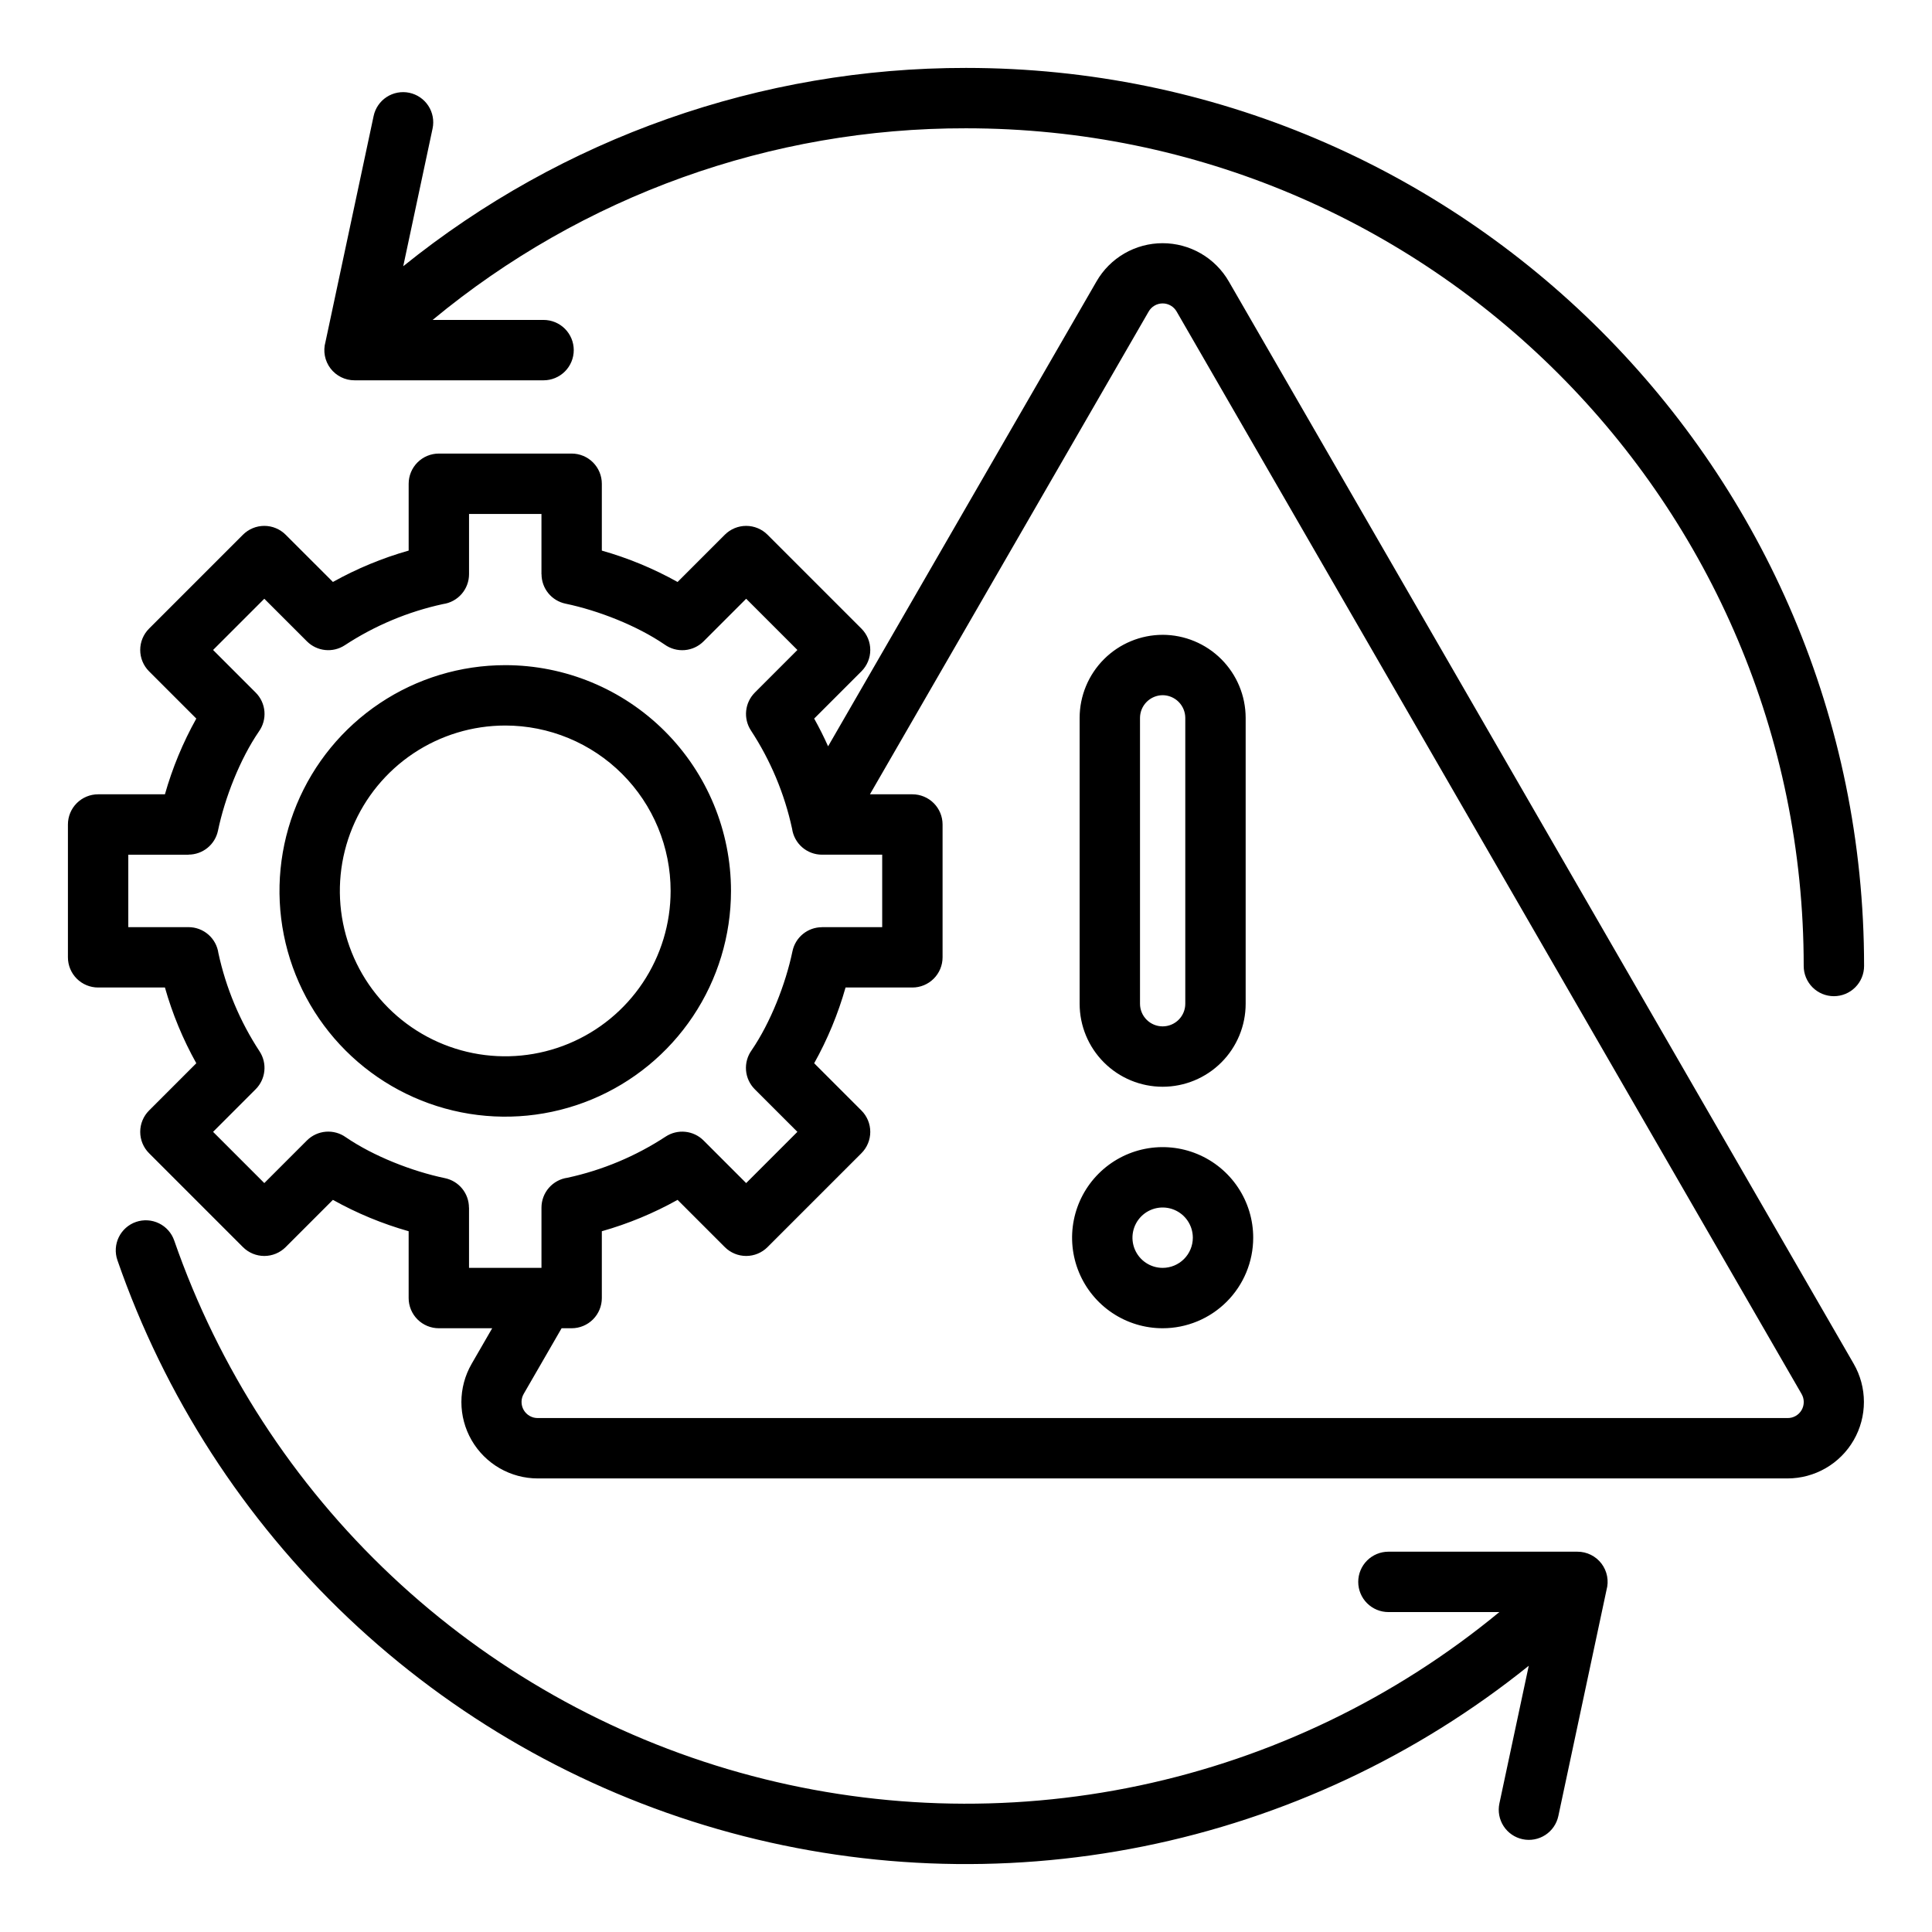 <svg width="512" height="512" viewBox="0 0 512 512" fill="none" xmlns="http://www.w3.org/2000/svg">
<path fill-rule="evenodd" clip-rule="evenodd" d="M106.861 70.554C149.102 36.497 201.74 17.948 256 18C387.44 18 494 124.558 494 256C494 258.122 493.157 260.157 491.657 261.657C490.157 263.157 488.122 264 486 264C483.878 264 481.843 263.157 480.343 261.657C478.843 260.157 478 258.122 478 256C478 133.392 378.608 34 256 34C204.398 33.901 154.39 51.868 114.651 84.785H144.051C146.173 84.785 148.208 85.628 149.708 87.128C151.208 88.629 152.051 90.663 152.051 92.785C152.051 94.907 151.208 96.942 149.708 98.442C148.208 99.942 146.173 100.785 144.051 100.785H93.958C92.723 100.788 91.504 100.504 90.398 99.957C89.291 99.409 88.326 98.612 87.579 97.629C86.832 96.645 86.324 95.502 86.093 94.289C85.862 93.076 85.916 91.826 86.25 90.637L99.013 30.745C99.452 28.673 100.697 26.86 102.472 25.706C103.351 25.134 104.335 24.741 105.366 24.55C106.397 24.358 107.456 24.371 108.481 24.589C109.507 24.806 110.481 25.224 111.345 25.817C112.21 26.411 112.949 27.169 113.521 28.048C114.092 28.927 114.485 29.91 114.677 30.941C114.869 31.972 114.855 33.031 114.638 34.057L106.861 70.557V70.554ZM233.791 245.7V226.5H217.831C215.9 226.5 214.034 225.802 212.577 224.533C211.121 223.265 210.173 221.513 209.907 219.6C207.899 210.329 204.202 201.507 199 193.574C197.996 192.038 197.551 190.203 197.74 188.377C197.929 186.551 198.739 184.846 200.036 183.547H200.031L211.32 172.25L197.745 158.675L186.452 169.968C185.11 171.31 183.335 172.131 181.444 172.285C179.553 172.438 177.669 171.915 176.128 170.808C168.815 165.808 158.593 161.794 149.867 159.976C148.071 159.602 146.459 158.621 145.301 157.198C144.144 155.776 143.512 153.997 143.511 152.163H143.492V136.2H124.3V152.159C124.3 154.09 123.602 155.957 122.334 157.413C121.065 158.87 119.313 159.819 117.4 160.084C108.126 162.094 99.302 165.794 91.368 171C89.831 172.004 87.996 172.449 86.171 172.26C84.345 172.071 82.64 171.261 81.341 169.964L70.044 158.675L56.469 172.25L67.761 183.542C69.103 184.884 69.924 186.659 70.078 188.55C70.232 190.441 69.709 192.325 68.602 193.866C63.602 201.181 59.588 211.4 57.769 220.128C57.395 221.924 56.414 223.536 54.992 224.693C53.569 225.851 51.791 226.483 49.957 226.484V226.502H34V245.702H49.957C51.888 245.702 53.755 246.4 55.211 247.669C56.668 248.937 57.616 250.689 57.882 252.602C59.89 261.874 63.589 270.696 68.793 278.628C69.797 280.165 70.242 282 70.053 283.825C69.864 285.651 69.054 287.356 67.757 288.655L56.468 299.951L70.043 313.527L81.336 302.233C82.678 300.892 84.453 300.071 86.344 299.917C88.235 299.763 90.119 300.286 91.66 301.393C98.974 306.393 109.195 310.407 117.921 312.225C119.717 312.599 121.329 313.58 122.487 315.003C123.645 316.426 124.277 318.204 124.278 320.038H124.296V336H143.496V320.038C143.496 318.107 144.194 316.241 145.462 314.784C146.731 313.327 148.483 312.379 150.396 312.113C159.667 310.104 168.489 306.405 176.421 301.2C177.958 300.196 179.793 299.752 181.618 299.94C183.444 300.129 185.149 300.939 186.448 302.236L197.741 313.53L211.316 299.954L200.023 288.662C198.681 287.321 197.86 285.546 197.706 283.655C197.552 281.763 198.075 279.879 199.182 278.338C204.182 271.024 208.196 260.803 210.015 252.076C210.389 250.28 211.37 248.668 212.792 247.511C214.215 246.353 215.993 245.721 217.827 245.72V245.7H233.791ZM249.791 218.5V253.7C249.791 255.822 248.948 257.857 247.448 259.357C245.948 260.857 243.913 261.7 241.791 261.7H224.079C222.1 268.692 219.31 275.429 215.765 281.773L228.289 294.3C229.789 295.8 230.631 297.835 230.631 299.956C230.631 302.077 229.789 304.112 228.289 305.612L203.4 330.5C201.9 332 199.865 332.842 197.744 332.842C195.623 332.842 193.588 332 192.088 330.5L179.564 317.976C173.22 321.521 166.483 324.311 159.491 326.291V344C159.491 346.122 158.648 348.157 157.148 349.657C155.648 351.157 153.613 352 151.491 352H148.83L138.806 369.361C138.421 370.013 138.217 370.755 138.213 371.512C138.21 372.269 138.408 373.013 138.786 373.668C139.165 374.323 139.711 374.866 140.369 375.24C141.026 375.615 141.771 375.808 142.528 375.8H473.7C474.455 375.812 475.199 375.623 475.856 375.251C476.513 374.88 477.06 374.34 477.439 373.688C477.818 373.035 478.016 372.293 478.013 371.538C478.01 370.783 477.806 370.043 477.422 369.393L311.834 82.587C311.463 81.927 310.923 81.377 310.269 80.994C309.615 80.611 308.871 80.409 308.113 80.409C307.356 80.409 306.612 80.611 305.958 80.994C305.304 81.377 304.764 81.927 304.393 82.587L230.541 210.5H241.791C243.913 210.5 245.948 211.343 247.448 212.843C248.948 214.344 249.791 216.378 249.791 218.5ZM308.113 64.449C304.557 64.446 301.063 65.382 297.984 67.162C294.906 68.942 292.351 71.504 290.58 74.587L219.455 197.779C218.328 195.265 217.098 192.815 215.765 190.43L228.289 177.907C229.789 176.407 230.632 174.372 230.632 172.251C230.632 170.129 229.789 168.094 228.289 166.594L203.4 141.706C201.9 140.206 199.865 139.364 197.744 139.364C195.623 139.364 193.588 140.206 192.088 141.706L179.565 154.23C173.221 150.685 166.484 147.894 159.492 145.915V128.2C159.492 126.078 158.649 124.044 157.149 122.543C155.649 121.043 153.614 120.2 151.492 120.2H116.3C114.178 120.2 112.143 121.043 110.643 122.543C109.143 124.044 108.3 126.078 108.3 128.2V145.911C101.308 147.891 94.572 150.681 88.228 154.226L75.7 141.706C74.2 140.206 72.165 139.363 70.043 139.363C67.922 139.363 65.887 140.206 64.387 141.706L39.5 166.594C38 168.094 37.158 170.129 37.158 172.25C37.158 174.371 38 176.406 39.5 177.906L52.023 190.43C48.479 196.773 45.688 203.509 43.709 210.5H26C23.878 210.5 21.843 211.343 20.343 212.843C18.843 214.344 18 216.378 18 218.5V253.7C18 255.822 18.843 257.857 20.343 259.357C21.843 260.857 23.878 261.7 26 261.7H43.709C45.688 268.692 48.478 275.429 52.023 281.773L39.5 294.3C38 295.8 37.158 297.835 37.158 299.956C37.158 302.077 38 304.112 39.5 305.612L64.387 330.5C65.887 332 67.922 332.843 70.043 332.843C72.165 332.843 74.2 332 75.7 330.5L88.223 317.976C94.567 321.521 101.304 324.311 108.296 326.291V344C108.296 346.122 109.139 348.157 110.639 349.657C112.139 351.157 114.174 352 116.296 352H130.435L124.994 361.424C123.214 364.502 122.275 367.994 122.274 371.55C122.272 375.106 123.207 378.599 124.985 381.678C126.763 384.758 129.32 387.315 132.4 389.092C135.48 390.868 138.973 391.803 142.529 391.8H473.7C477.258 391.799 480.752 390.861 483.833 389.081C486.913 387.301 489.47 384.742 491.247 381.66C493.025 378.578 493.959 375.082 493.957 371.525C493.955 367.967 493.016 364.473 491.235 361.393L325.647 74.587C323.871 71.507 321.316 68.949 318.238 67.169C315.16 65.39 311.668 64.452 308.113 64.449ZM133.894 176.274C122.061 176.274 110.494 179.783 100.656 186.357C90.817 192.931 83.149 202.275 78.621 213.207C74.093 224.139 72.908 236.168 75.217 247.773C77.525 259.378 83.223 270.039 91.59 278.406C99.957 286.772 110.618 292.47 122.223 294.779C133.828 297.087 145.858 295.902 156.789 291.374C167.721 286.845 177.065 279.177 183.639 269.338C190.213 259.5 193.721 247.933 193.721 236.1C193.72 220.233 187.417 205.016 176.197 193.797C164.978 182.577 149.761 176.274 133.894 176.273V176.274ZM133.894 192.274C125.226 192.274 116.752 194.844 109.544 199.66C102.336 204.476 96.719 211.321 93.401 219.33C90.084 227.338 89.216 236.151 90.907 244.653C92.598 253.155 96.773 260.964 102.902 267.094C109.032 273.223 116.841 277.397 125.343 279.088C133.845 280.779 142.658 279.911 150.666 276.593C158.675 273.276 165.52 267.658 170.336 260.45C175.151 253.243 177.721 244.769 177.721 236.1C177.721 230.345 176.588 224.645 174.385 219.328C172.183 214.01 168.955 209.179 164.885 205.109C160.815 201.039 155.984 197.811 150.666 195.608C145.349 193.406 139.65 192.272 133.894 192.272V192.274ZM308.113 168.234C302.282 168.245 296.693 170.567 292.569 174.69C288.446 178.814 286.124 184.403 286.113 190.234V266C286.113 271.835 288.431 277.431 292.557 281.556C296.682 285.682 302.278 288 308.113 288C313.948 288 319.544 285.682 323.669 281.556C327.795 277.431 330.113 271.835 330.113 266V190.232C330.102 184.401 327.78 178.812 323.657 174.688C319.533 170.565 313.944 168.243 308.113 168.232V168.234ZM308.113 184.234C306.525 184.245 305.005 184.88 303.882 186.003C302.759 187.126 302.123 188.646 302.113 190.234V266C302.113 267.591 302.745 269.118 303.87 270.243C304.996 271.368 306.522 272 308.113 272C309.704 272 311.23 271.368 312.356 270.243C313.481 269.118 314.113 267.591 314.113 266V190.232C314.103 188.644 313.467 187.124 312.344 186.001C311.221 184.878 309.701 184.243 308.113 184.232V184.234ZM308.113 335.999C306.531 335.999 304.984 335.53 303.668 334.651C302.353 333.772 301.327 332.522 300.722 331.061C300.116 329.599 299.958 327.99 300.267 326.438C300.575 324.887 301.337 323.461 302.456 322.342C303.575 321.223 305 320.462 306.552 320.153C308.104 319.844 309.713 320.003 311.174 320.608C312.636 321.214 313.886 322.239 314.765 323.555C315.644 324.87 316.113 326.417 316.113 327.999C316.113 330.121 315.27 332.156 313.77 333.656C312.27 335.156 310.235 335.999 308.113 335.999ZM308.113 351.999C303.366 351.999 298.726 350.592 294.779 347.954C290.833 345.317 287.756 341.569 285.94 337.184C284.123 332.798 283.648 327.972 284.574 323.317C285.5 318.661 287.786 314.385 291.142 311.029C294.499 307.672 298.775 305.386 303.431 304.46C308.086 303.534 312.912 304.01 317.297 305.826C321.683 307.643 325.431 310.719 328.068 314.665C330.705 318.612 332.113 323.252 332.113 327.999C332.113 334.364 329.584 340.469 325.084 344.97C320.583 349.471 314.478 351.999 308.113 351.999ZM405.135 441.449C375.408 465.364 340.366 481.78 302.965 489.315C265.563 496.849 226.898 495.281 190.23 484.742C153.562 474.203 119.965 455.002 92.272 428.758C64.58 402.514 43.603 369.997 31.11 333.947C30.422 331.95 30.556 329.761 31.482 327.862C32.408 325.964 34.05 324.51 36.047 323.823C38.045 323.135 40.234 323.269 42.132 324.195C44.031 325.12 45.484 326.763 46.172 328.76C57.927 362.606 77.696 393.105 103.79 417.656C129.885 442.208 161.532 460.082 196.031 469.754C230.53 479.426 266.856 480.609 301.911 473.201C336.966 465.794 369.708 450.017 397.345 427.215H367.945C365.823 427.215 363.788 426.372 362.288 424.872C360.788 423.372 359.945 421.337 359.945 419.215C359.945 417.093 360.788 415.059 362.288 413.558C363.788 412.058 365.823 411.215 367.945 411.215H418.034C419.269 411.213 420.488 411.496 421.594 412.044C422.701 412.592 423.666 413.389 424.413 414.372C425.159 415.356 425.668 416.499 425.898 417.712C426.129 418.925 426.075 420.175 425.741 421.364L412.979 481.255C412.54 483.327 411.295 485.14 409.52 486.294C407.744 487.449 405.583 487.851 403.51 487.412C401.438 486.972 399.626 485.728 398.471 483.952C397.317 482.177 396.915 480.015 397.354 477.943L405.135 441.449Z" fill="black"/>
</svg>
